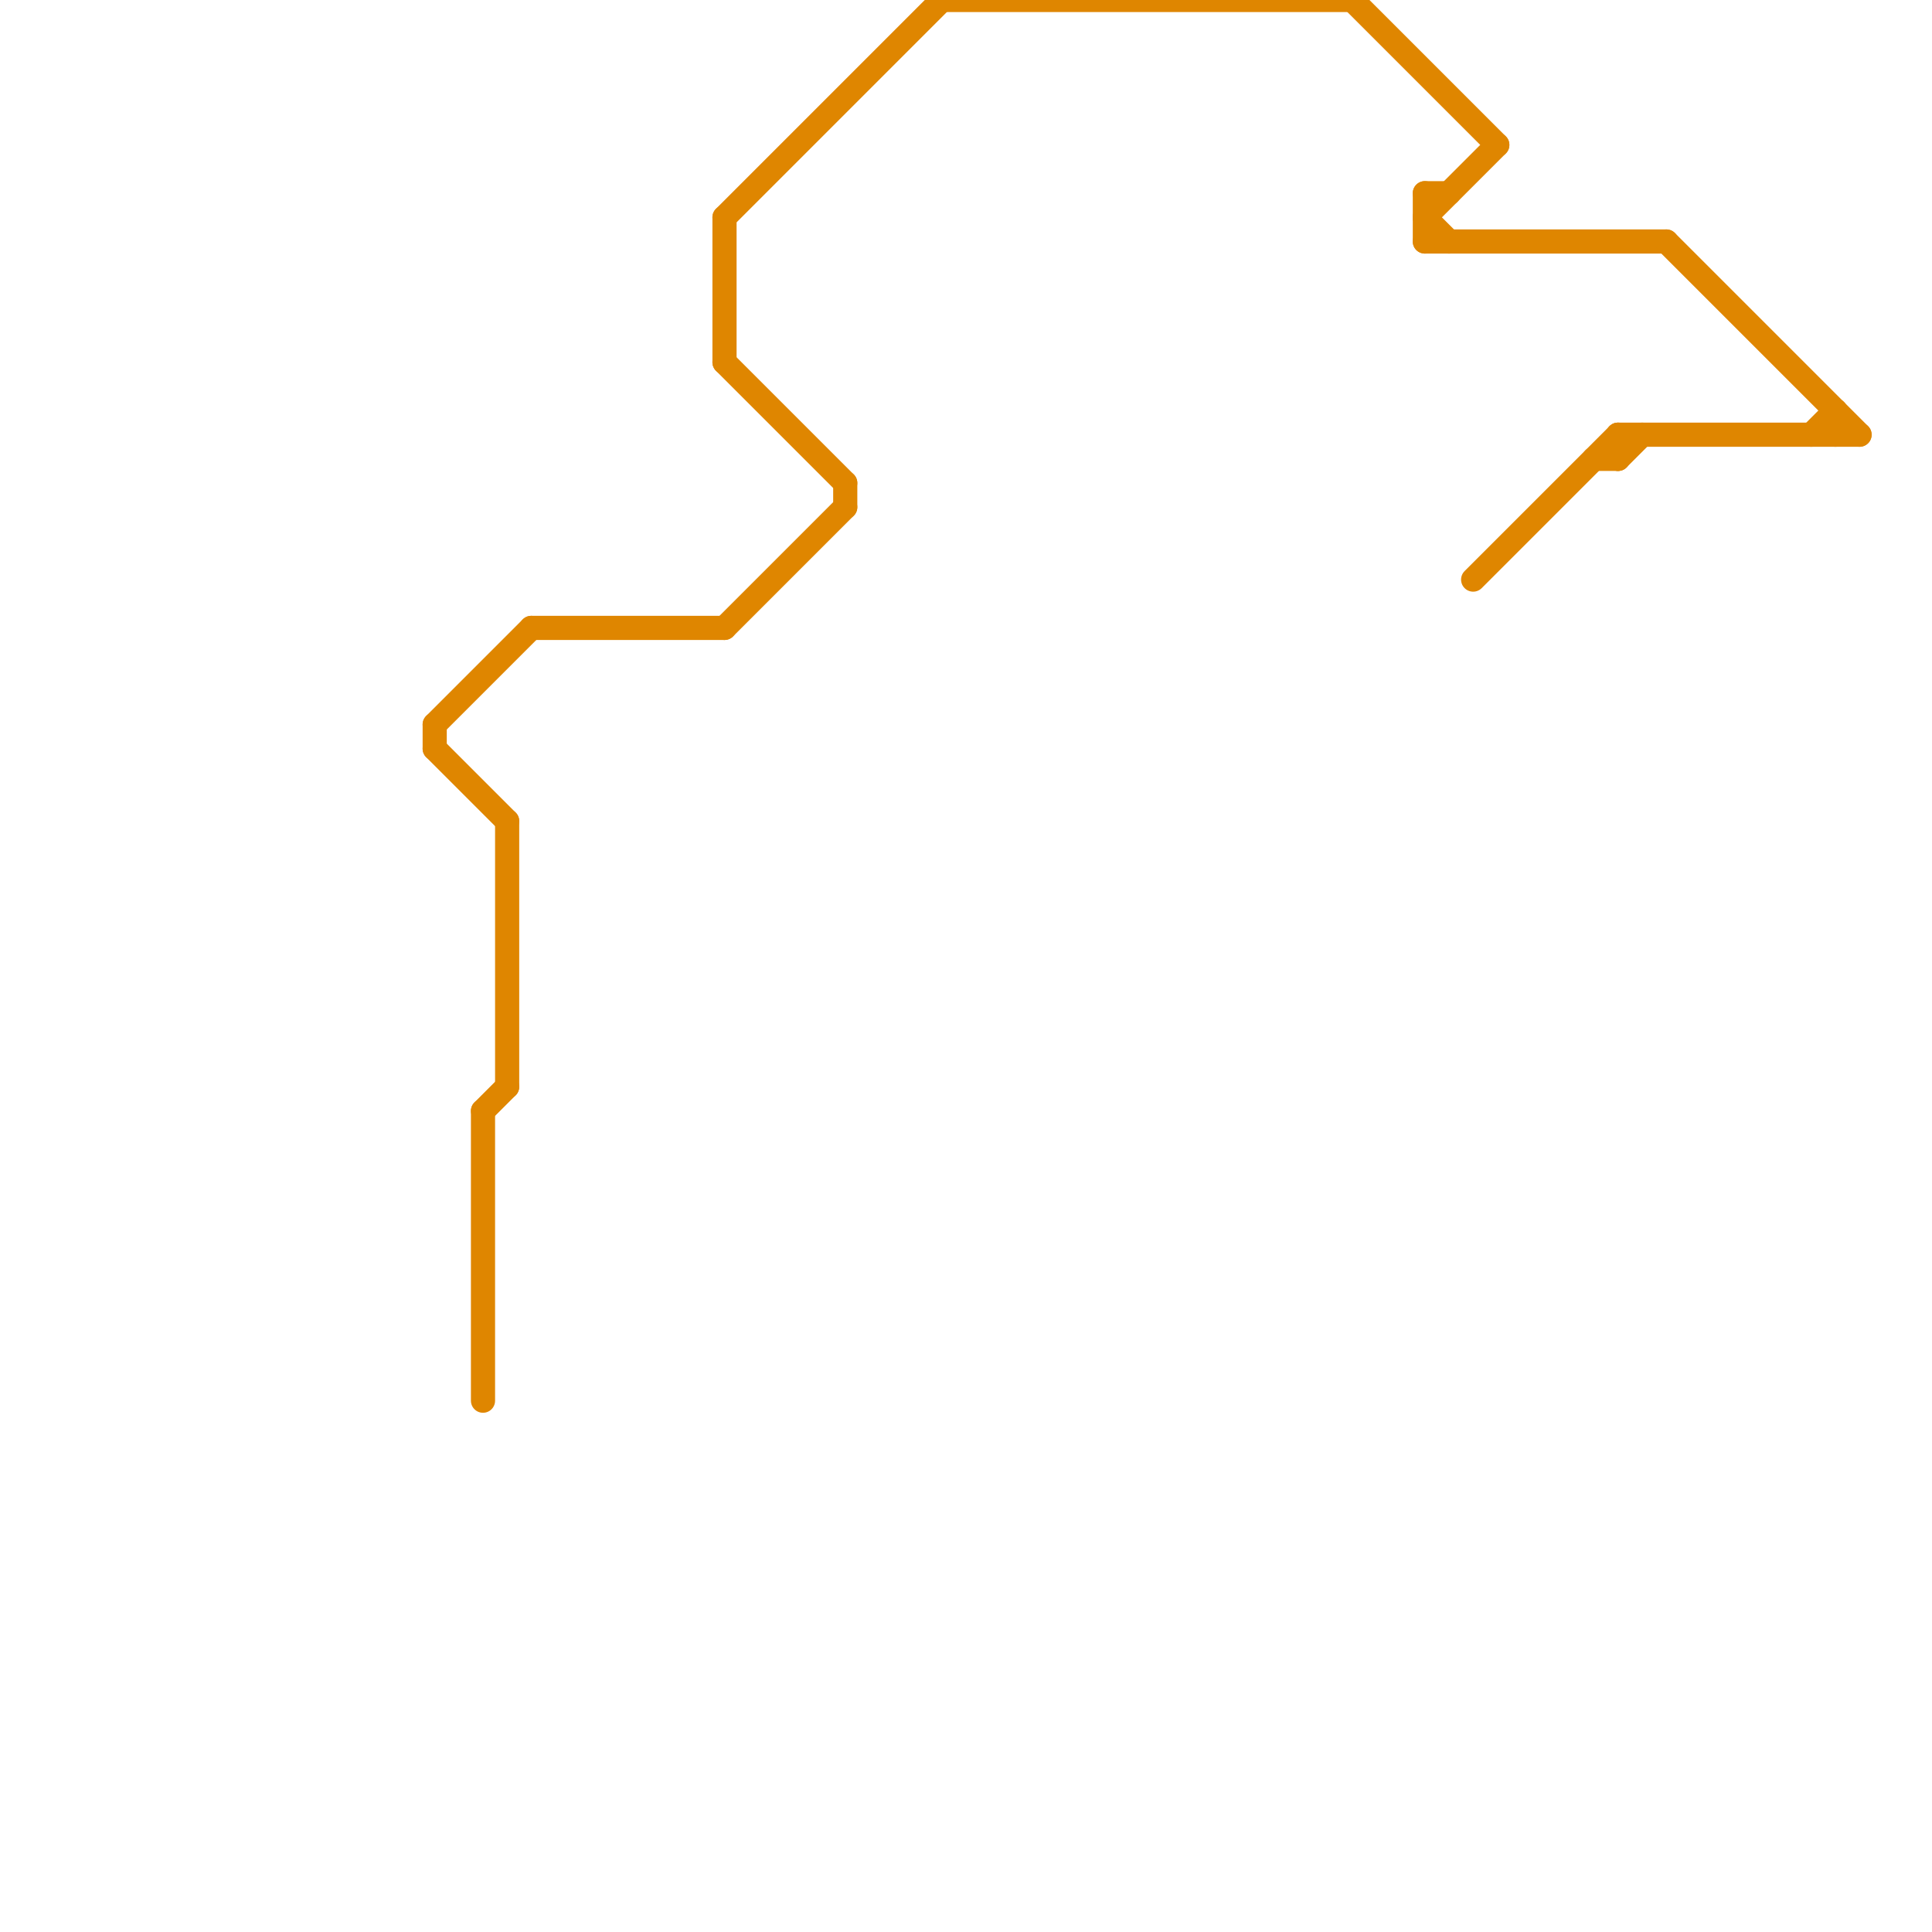 
<svg version="1.1" xmlns="http://www.w3.org/2000/svg" viewBox="0 0 80 80">
<style>line { stroke-width: 1; fill: none; stroke-linecap: round; stroke-linejoin: round; } .c0 { stroke: #df8600 }</style><line class="c0" x1="67" y1="18" x2="67" y2="19"/><line class="c0" x1="59" y1="10" x2="69" y2="10"/><line class="c0" x1="59" y1="8" x2="60" y2="8"/><line class="c0" x1="22" y1="26" x2="30" y2="26"/><line class="c0" x1="69" y1="10" x2="77" y2="18"/><line class="c0" x1="35" y1="20" x2="35" y2="21"/><line class="c0" x1="30" y1="9" x2="39" y2="0"/><line class="c0" x1="18" y1="31" x2="21" y2="34"/><line class="c0" x1="66" y1="19" x2="67" y2="19"/><line class="c0" x1="30" y1="9" x2="30" y2="15"/><line class="c0" x1="59" y1="9" x2="60" y2="10"/><line class="c0" x1="67" y1="19" x2="68" y2="18"/><line class="c0" x1="20" y1="46" x2="21" y2="45"/><line class="c0" x1="61" y1="24" x2="67" y2="18"/><line class="c0" x1="56" y1="0" x2="62" y2="6"/><line class="c0" x1="30" y1="15" x2="35" y2="20"/><line class="c0" x1="67" y1="18" x2="77" y2="18"/><line class="c0" x1="21" y1="34" x2="21" y2="45"/><line class="c0" x1="20" y1="46" x2="20" y2="58"/><line class="c0" x1="76" y1="17" x2="76" y2="18"/><line class="c0" x1="18" y1="30" x2="22" y2="26"/><line class="c0" x1="39" y1="0" x2="56" y2="0"/><line class="c0" x1="30" y1="26" x2="35" y2="21"/><line class="c0" x1="75" y1="18" x2="76" y2="17"/><line class="c0" x1="59" y1="9" x2="62" y2="6"/><line class="c0" x1="59" y1="8" x2="59" y2="10"/><line class="c0" x1="18" y1="30" x2="18" y2="31"/>


</svg>

